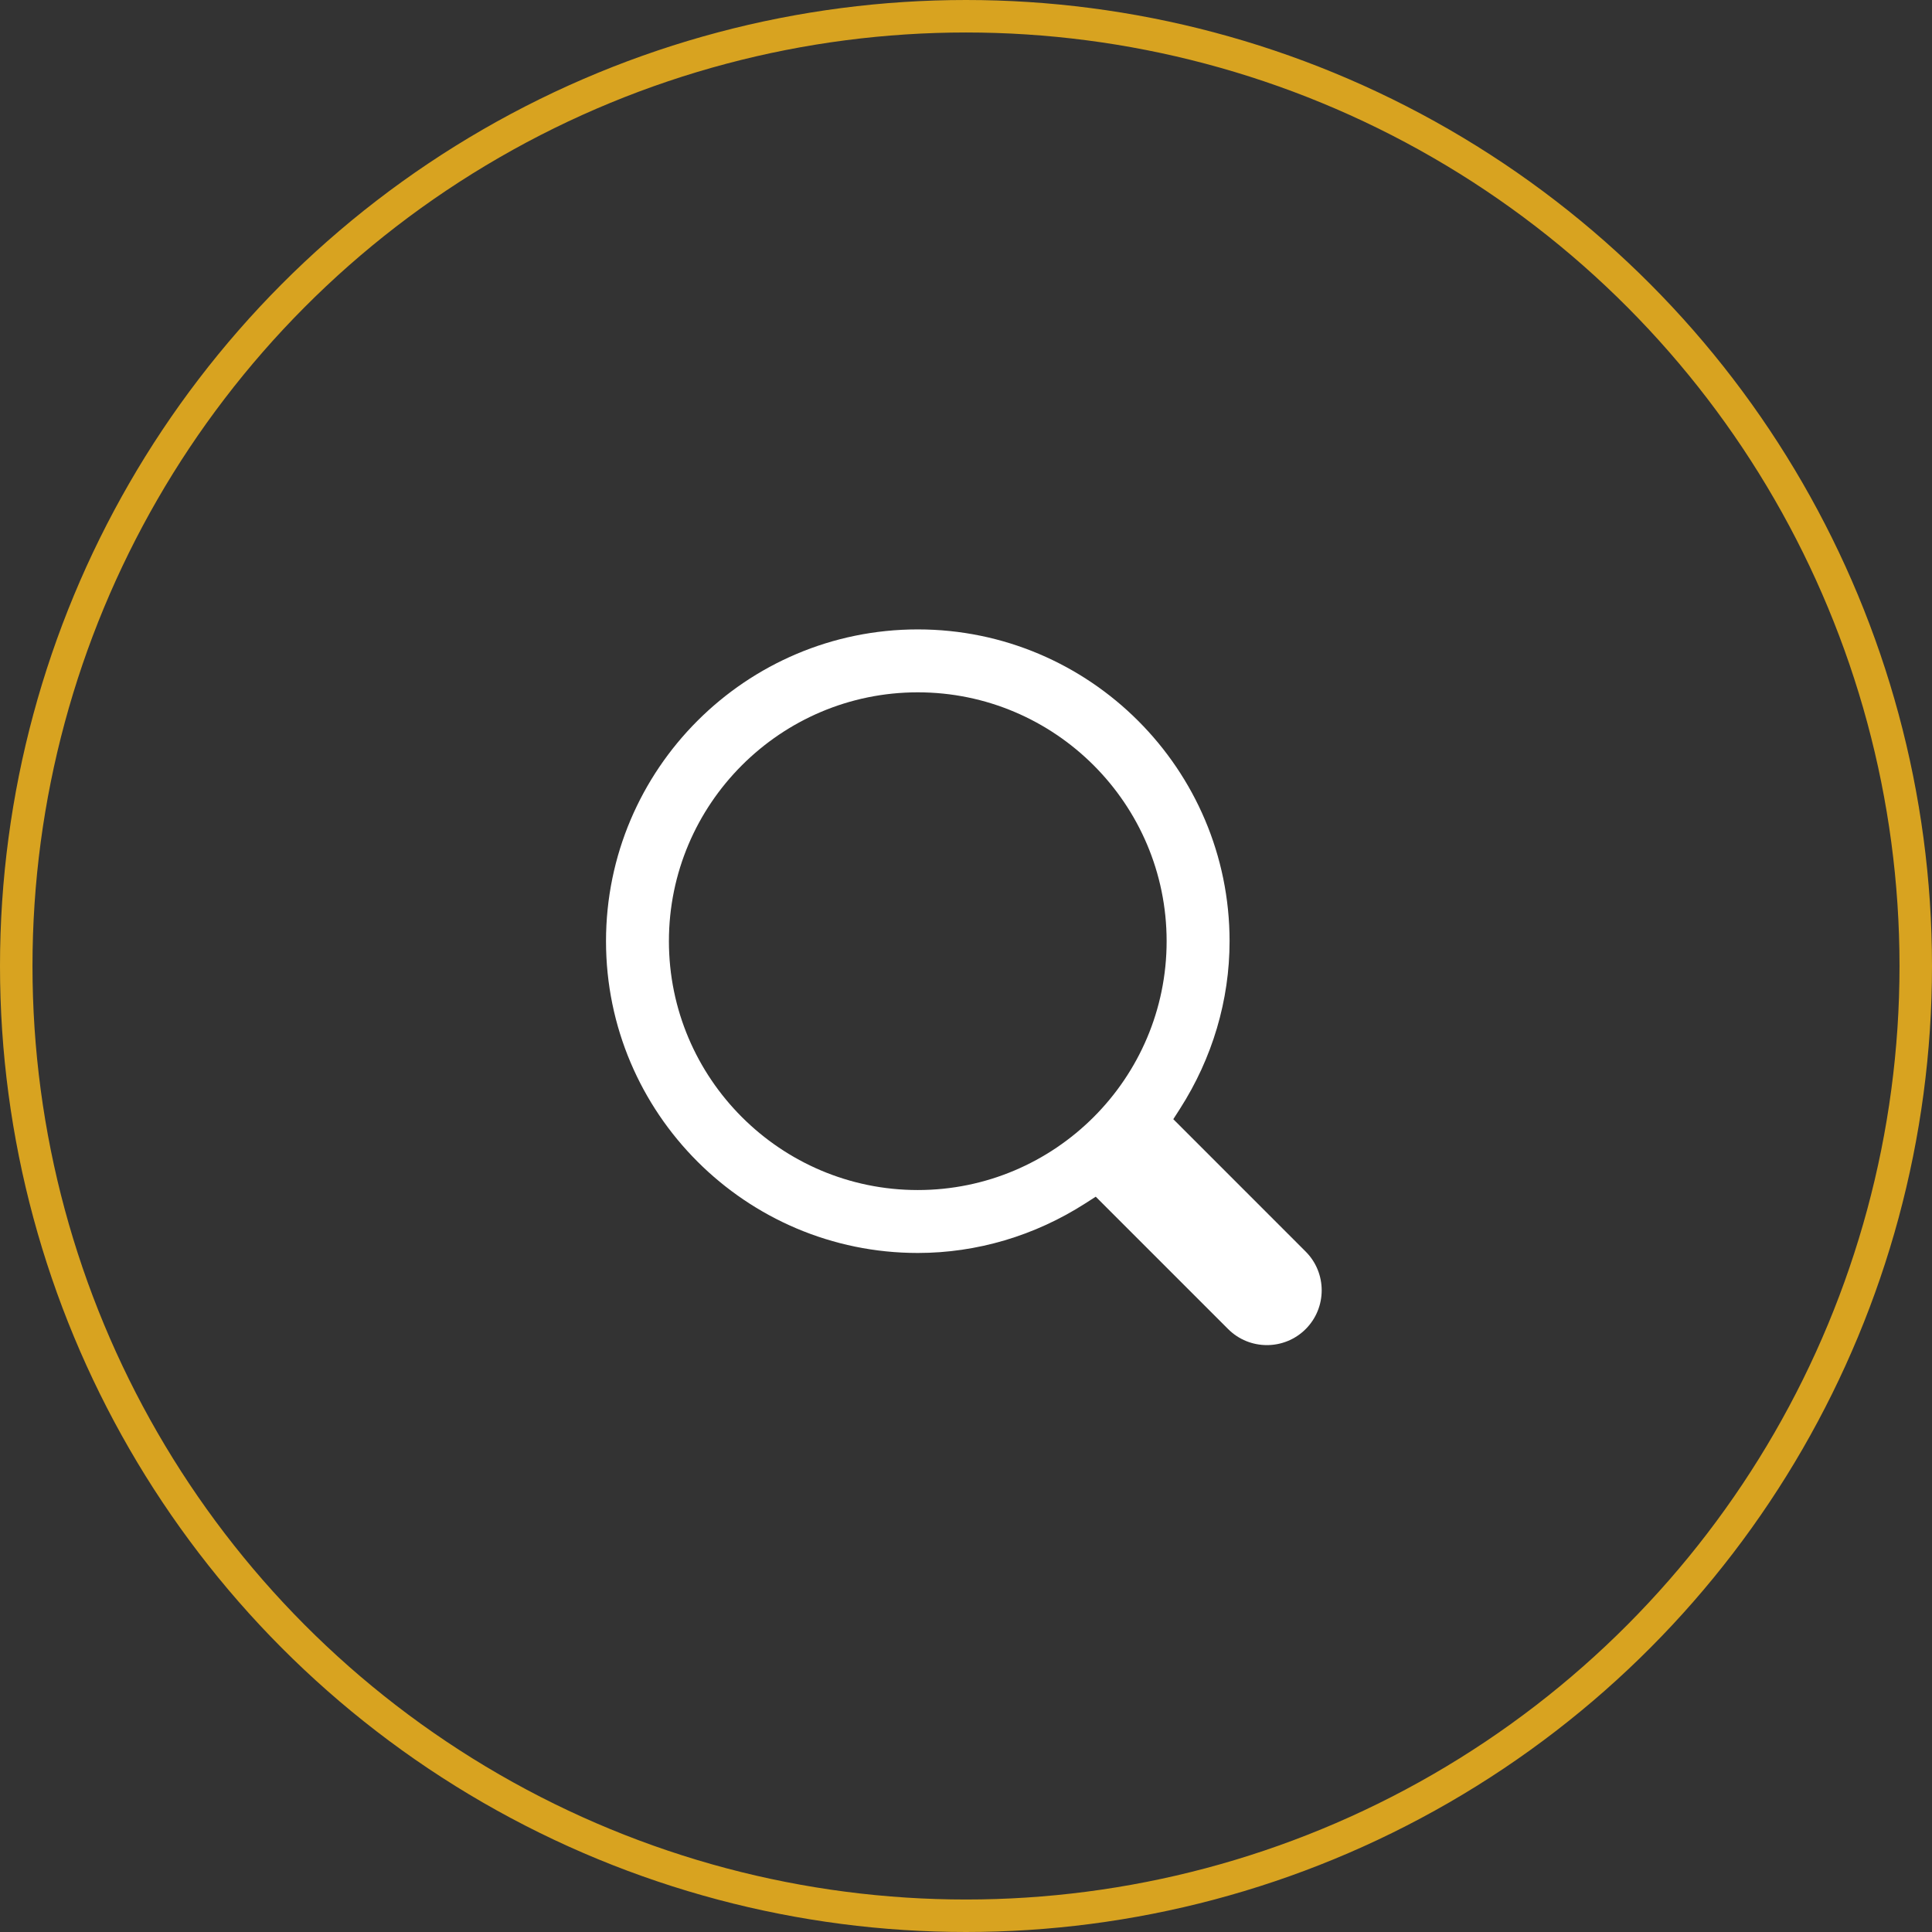 <?xml version="1.0" encoding="utf-8"?>
<!-- Generator: Adobe Illustrator 24.0.1, SVG Export Plug-In . SVG Version: 6.00 Build 0)  -->
<svg version="1.1" id="Calque_1" xmlns="http://www.w3.org/2000/svg" xmlns:xlink="http://www.w3.org/1999/xlink" x="0px" y="0px"
	 viewBox="0 0 81.362 81.362" style="enable-background:new 0 0 81.362 81.362;" xml:space="preserve">
<rect x="0" y="0" width="81.362" height="81.362" fill="#333333" stroke="none"/>
<style type="text/css">
	.st0{fill:#FFF;}
	.st1{fill:none;stroke:#d8a320;stroke-width:1.368;stroke-miterlimit:10;}
</style>
<g>
	<path class="st0" d="M54.985,52.707l-5.574-5.575l0.279-0.435c1.368-2.135,2.091-4.576,2.091-7.061c0-7.24-5.891-13.13-13.13-13.13
		c-7.24,0-13.13,5.89-13.13,13.13s5.89,13.13,13.13,13.13c2.486,0,4.928-0.723,7.059-2.091l0.435-0.279l5.575,5.575
		c0.9,0.9,2.365,0.901,3.266,0C55.885,55.071,55.885,53.607,54.985,52.707z M38.65,50.116c-5.779,0-10.48-4.701-10.48-10.48
		c0-5.778,4.701-10.48,10.48-10.48s10.48,4.702,10.48,10.48C49.13,45.415,44.428,50.116,38.65,50.116z"/>
	<circle class="st1" cx="40.681" cy="40.681" r="39.997"/>
</g>
</svg>
